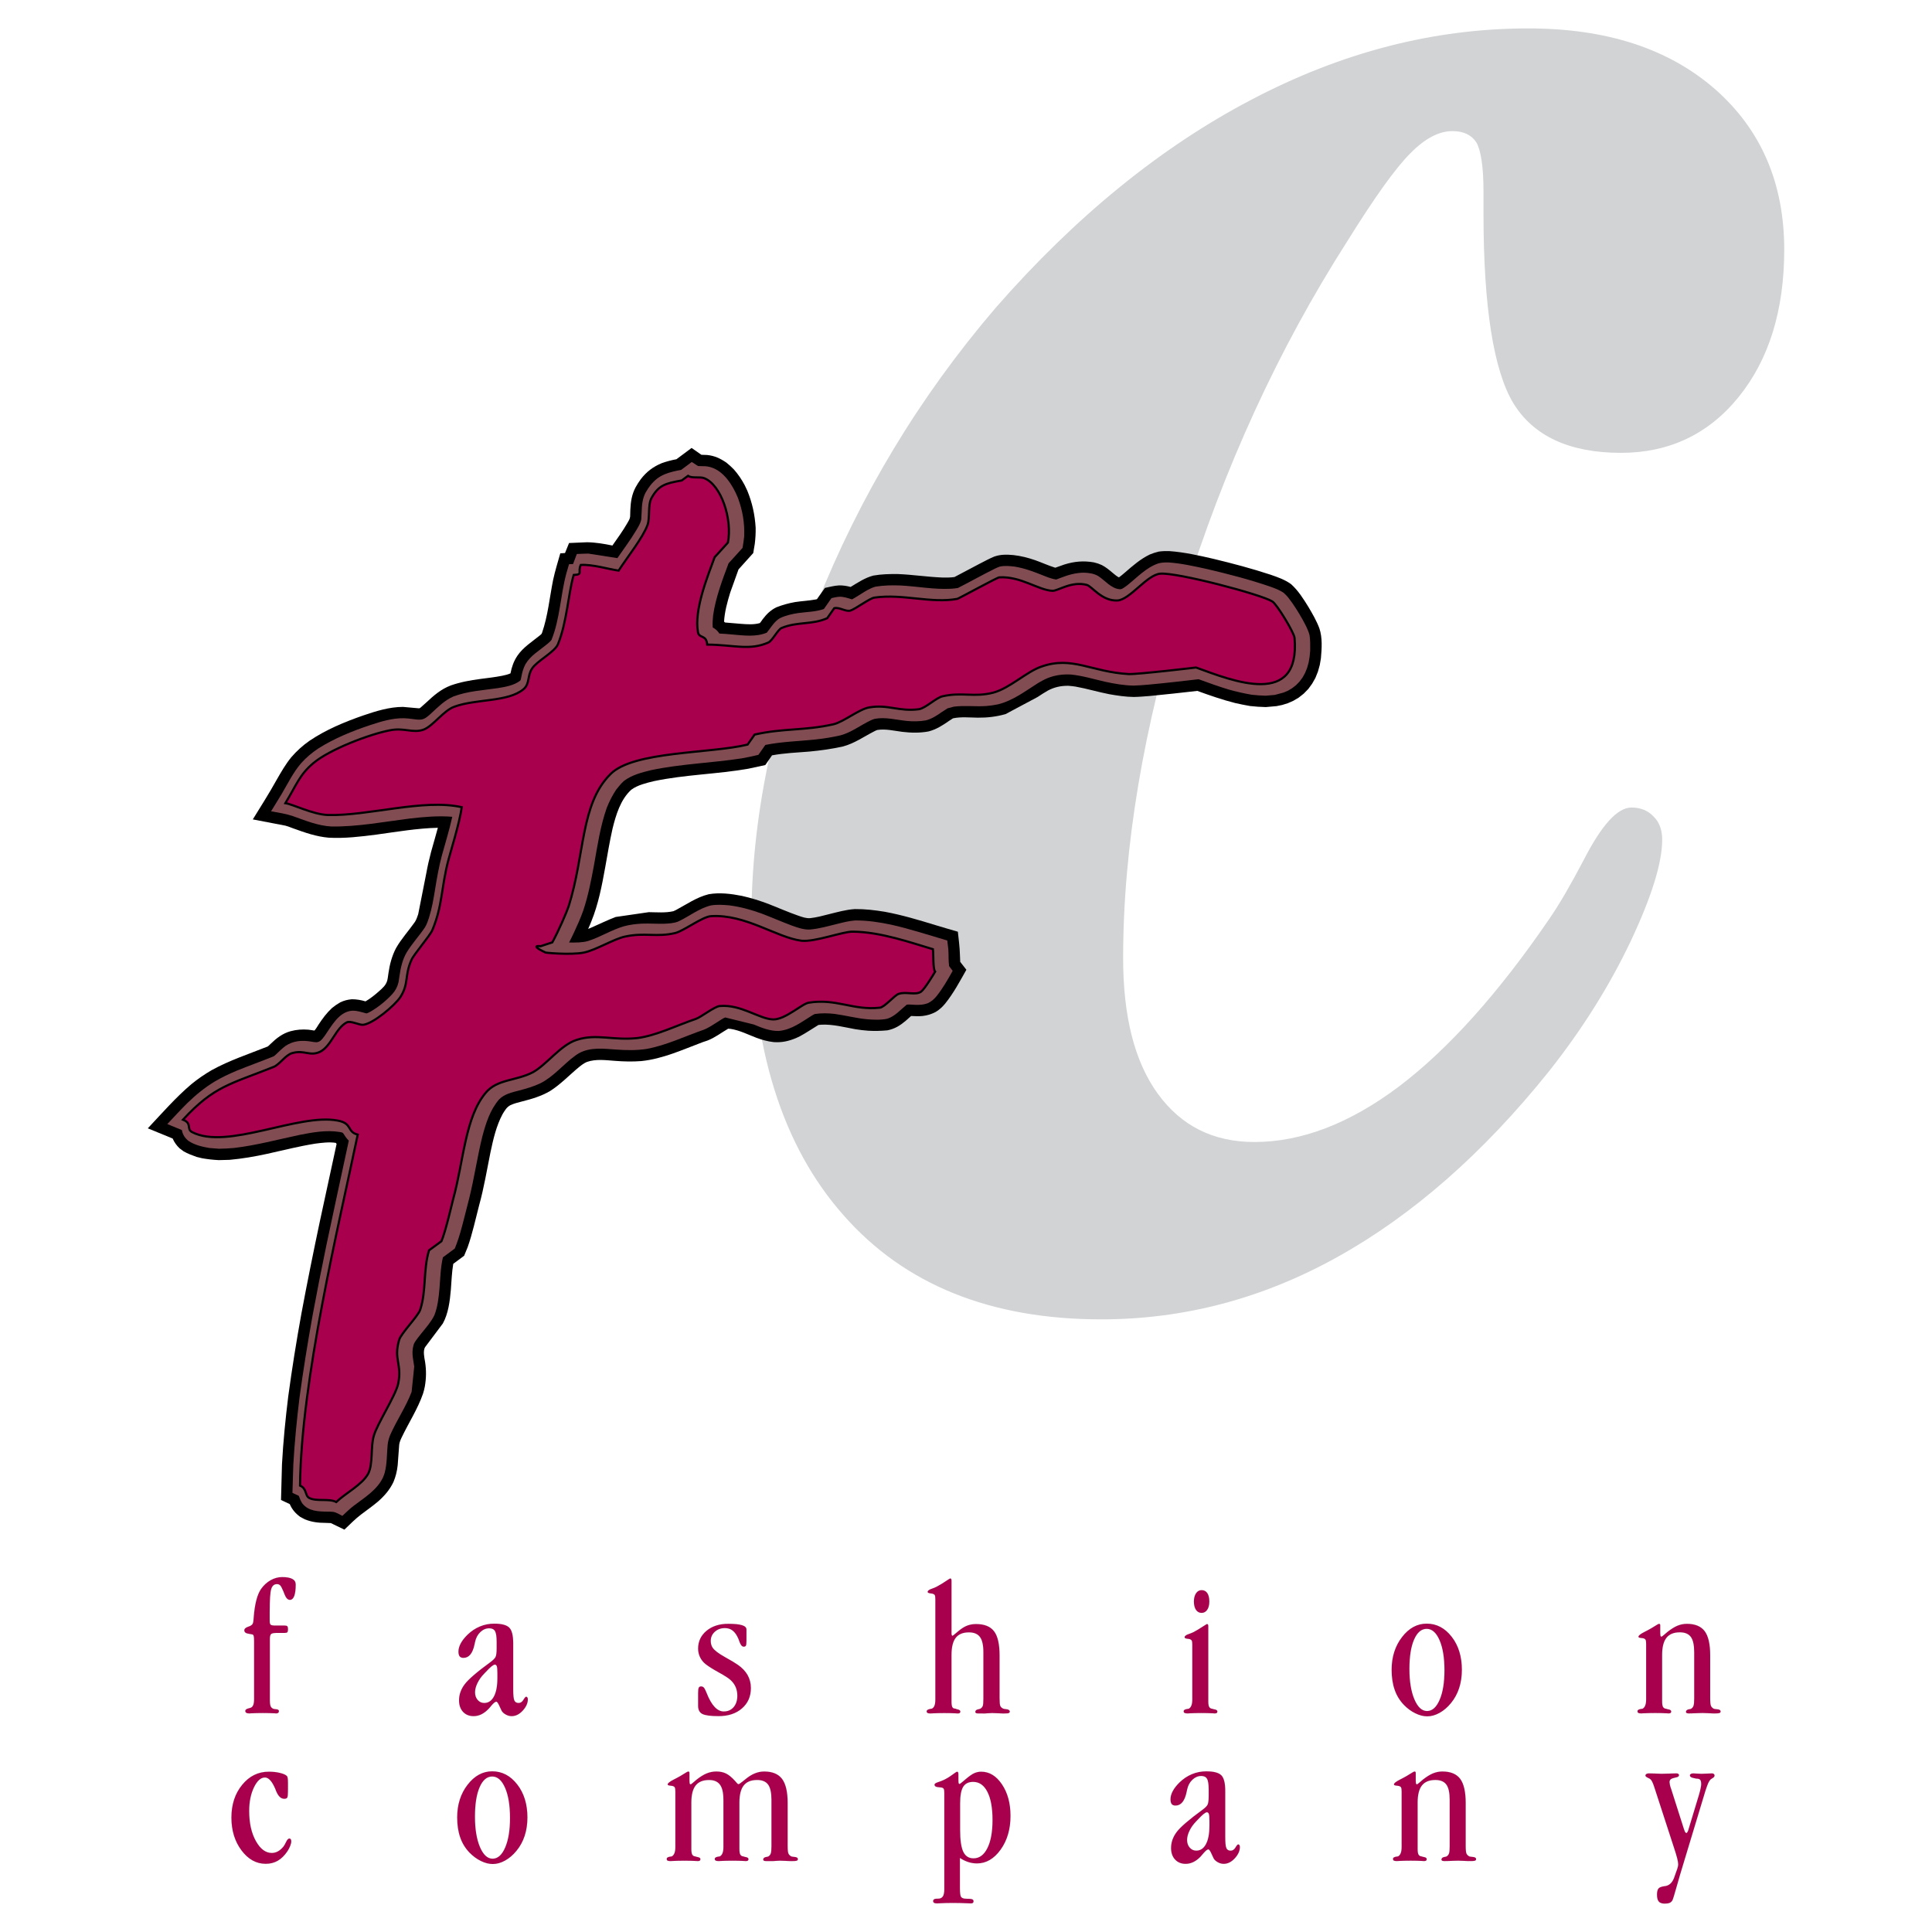 <?xml version="1.0" encoding="utf-8"?>
<!-- Generator: Adobe Illustrator 13.0.0, SVG Export Plug-In . SVG Version: 6.00 Build 14948)  -->
<!DOCTYPE svg PUBLIC "-//W3C//DTD SVG 1.0//EN" "http://www.w3.org/TR/2001/REC-SVG-20010904/DTD/svg10.dtd">
<svg version="1.0" id="Layer_1" xmlns="http://www.w3.org/2000/svg" xmlns:xlink="http://www.w3.org/1999/xlink" x="0px" y="0px"
	 width="192.756px" height="192.756px" viewBox="0 0 192.756 192.756" enable-background="new 0 0 192.756 192.756"
	 xml:space="preserve">
<g>
	<polygon fill-rule="evenodd" clip-rule="evenodd" fill="#FFFFFF" points="0,0 192.756,0 192.756,192.756 0,192.756 0,0 	"/>
	<path fill-rule="evenodd" clip-rule="evenodd" fill="#D1D3D4" d="M74.965,91.87c0-10.121,2.143-20.586,6.478-31.495
		c4.334-10.898,10.293-20.798,17.915-29.688c7.929-9.063,16.425-15.983,25.439-20.711c9.073-4.777,18.261-7.141,27.68-7.141
		c7.794,0,13.975,2.009,18.616,6.045c4.594,4.027,6.92,9.371,6.92,16.021c0,6.094-1.538,10.995-4.556,14.715
		c-3.018,3.729-6.968,5.564-11.734,5.564c-5.123,0-8.718-1.663-10.735-4.95c-1.971-3.277-2.979-9.591-2.979-18.914v-2.191
		c0-2.499-0.26-4.113-0.702-4.901c-0.48-0.75-1.269-1.144-2.402-1.144c-1.355,0-2.759,0.75-4.21,2.23
		c-1.489,1.49-3.585,4.431-6.305,8.804c-6.833,10.687-12.264,22.518-16.29,35.474c-4.027,12.965-6.045,24.969-6.045,36.002
		c0,5.825,1.144,10.342,3.459,13.532c2.326,3.201,5.517,4.816,9.64,4.816c4.681,0,9.506-1.836,14.445-5.557
		c4.911-3.729,9.899-9.283,14.936-16.646c1.058-1.528,2.191-3.499,3.46-5.911c1.797-3.508,3.373-5.257,4.776-5.257
		c0.923,0,1.663,0.308,2.23,0.923c0.576,0.567,0.836,1.355,0.836,2.278c0,2.316-1.048,5.689-3.152,10.159
		c-2.105,4.421-4.815,8.755-8.15,12.966c-6.564,8.188-13.618,14.357-21.105,18.52c-7.486,4.162-15.329,6.219-23.565,6.219
		c-11.034,0-19.616-3.461-25.7-10.381C78.031,114.33,74.965,104.527,74.965,91.87L74.965,91.87z"/>
	<path fill-rule="evenodd" clip-rule="evenodd" d="M95.772,95.263l0.029,0.702l0.615,0.788c-0.654,1.154-1.278,2.335-2.115,3.373
		c-0.278,0.338-0.548,0.588-0.932,0.828c-0.433,0.23-0.836,0.355-1.326,0.412c-0.385,0.039-0.75,0.02-1.144,0
		c-0.173,0.164-0.355,0.318-0.538,0.48c-0.576,0.48-1.076,0.799-1.826,0.951c-0.653,0.059-1.259,0.078-1.912,0.039
		c-0.433-0.029-0.865-0.086-1.297-0.154c-1.115-0.201-2.211-0.498-3.354-0.451l-0.317,0.029c-0.625,0.375-1.211,0.787-1.864,1.135
		l-0.365,0.172c-0.759,0.316-1.422,0.461-2.239,0.404c-0.615-0.068-1.153-0.221-1.73-0.434c-0.827-0.316-1.672-0.748-2.557-0.883
		c-0.086-0.01-0.163-0.01-0.25-0.02c-0.692,0.402-1.316,0.893-2.066,1.182c-0.163,0.049-0.326,0.105-0.49,0.164
		c-1.999,0.75-3.959,1.662-6.103,1.883c-0.875,0.068-1.739,0.049-2.614-0.02c-0.942-0.066-1.903-0.211-2.816,0.105
		c-0.289,0.117-0.548,0.318-0.788,0.51c-0.971,0.799-1.816,1.711-2.893,2.395c-0.884,0.518-1.835,0.797-2.826,1.047
		c-0.375,0.096-0.759,0.191-1.114,0.355c-0.385,0.191-0.577,0.539-0.798,0.902c-0.634,1.184-0.932,2.51-1.211,3.826
		c-0.355,1.75-0.644,3.527-1.125,5.258c-0.365,1.393-0.663,2.814-1.144,4.18l-0.355,0.865l-1.086,0.807
		c-0.145,0.855-0.173,1.73-0.24,2.596c-0.096,1.115-0.25,2.365-0.798,3.354l-1.759,2.346c-0.134,0.191-0.144,0.5-0.125,0.74
		c0.02,0.25,0.067,0.51,0.116,0.77c0.125,0.836,0.115,1.594-0.029,2.432c-0.048,0.248-0.105,0.48-0.183,0.721
		c-0.528,1.527-1.432,2.902-2.124,4.354c-0.116,0.24-0.212,0.461-0.25,0.73l-0.153,2.066c-0.067,0.586-0.192,1.113-0.423,1.662
		c-0.375,0.787-0.903,1.385-1.557,1.961c-0.539,0.451-1.115,0.855-1.672,1.277c-0.596,0.451-1.115,0.99-1.663,1.51l-1.355-0.654
		c-0.173-0.01-0.346-0.01-0.519-0.02c-0.73,0-1.384-0.076-2.076-0.355l-0.452-0.24c-0.471-0.346-0.817-0.73-1.047-1.277
		l-0.875-0.414l0.096-3.564c0.125-2.27,0.346-4.508,0.625-6.768c0.375-2.777,0.817-5.525,1.317-8.283
		c0.577-3.096,1.202-6.18,1.855-9.266c0.548-2.547,1.105-5.094,1.653-7.641l-0.077-0.105c-0.663-0.105-1.384-0.01-2.047,0.076
		c-1.625,0.26-3.21,0.664-4.815,1.02c-1.24,0.27-2.46,0.48-3.729,0.596l-1.086,0.029c-0.567-0.029-1.096-0.088-1.653-0.184
		l-0.557-0.135c-0.452-0.162-0.875-0.316-1.297-0.557l-0.404-0.299c-0.307-0.297-0.519-0.586-0.692-0.98l-2.479-1.018
		c1.413-1.5,2.768-3.066,4.344-4.402c0.644-0.529,1.307-0.98,2.028-1.402c1.778-0.98,3.719-1.615,5.603-2.365
		c0.096-0.076,0.183-0.164,0.269-0.25c0.596-0.576,1.182-1.037,1.99-1.268c0.615-0.164,1.172-0.203,1.797-0.154l0.596,0.086
		c0.153-0.172,0.278-0.385,0.403-0.586c0.404-0.615,0.808-1.162,1.346-1.662c0.269-0.221,0.528-0.395,0.826-0.568
		c0.385-0.182,0.73-0.268,1.154-0.307c0.48,0,0.903,0.076,1.364,0.211c0.481-0.277,0.923-0.635,1.336-1
		c0.356-0.316,0.711-0.613,0.836-1.094c0.058-0.232,0.077-0.48,0.115-0.712c0.125-0.875,0.346-1.721,0.759-2.509
		c0.529-0.932,1.269-1.73,1.884-2.614c0.154-0.23,0.23-0.5,0.327-0.769l0.798-4.037c0.134-0.74,0.298-1.471,0.49-2.191
		c0.221-0.798,0.461-1.596,0.673-2.393c-2.057,0.048-4.104,0.404-6.142,0.682c-1.557,0.202-3.162,0.394-4.738,0.308
		c-1.25-0.105-2.384-0.509-3.556-0.932c-0.25-0.096-0.51-0.192-0.769-0.269l-3.258-0.625c0.807-1.307,1.634-2.604,2.374-3.94
		c0.452-0.788,0.884-1.547,1.461-2.258c0.557-0.644,1.153-1.182,1.845-1.663c1.634-1.096,3.479-1.865,5.334-2.508
		c1.269-0.433,2.614-0.855,3.97-0.855l1.499,0.134c0.154,0.01,0.144,0.02,0.269-0.077c0.183-0.154,0.365-0.317,0.538-0.481
		c0.759-0.711,1.48-1.345,2.47-1.72c0.961-0.336,1.932-0.509,2.941-0.644c0.73-0.096,1.451-0.173,2.172-0.317
		c0.279-0.058,0.577-0.125,0.836-0.24c0.125-0.644,0.317-1.202,0.682-1.75c0.586-0.865,1.461-1.394,2.259-2.047
		c0.115-0.096,0.154-0.106,0.211-0.26c0.587-1.701,0.75-3.527,1.105-5.286c0.192-0.884,0.461-1.749,0.711-2.633l0.471-0.029l0.404-1
		l1.788-0.077c0.855,0.01,1.691,0.154,2.537,0.327c0.509-0.73,1.038-1.451,1.48-2.22c0.125-0.221,0.27-0.423,0.289-0.673
		c0.01-0.23,0.01-0.451,0.02-0.682c0.038-0.798,0.144-1.519,0.528-2.239c0.154-0.279,0.317-0.538,0.509-0.798
		c0.577-0.75,1.221-1.24,2.095-1.605c0.48-0.173,0.971-0.298,1.471-0.394l1.509-1.125l0.98,0.683c0.192,0,0.384,0.009,0.567,0.019
		c0.75,0.077,1.297,0.336,1.922,0.759c0.269,0.221,0.509,0.433,0.75,0.683c0.432,0.49,0.769,0.99,1.076,1.566l0.269,0.567
		c0.49,1.202,0.75,2.393,0.827,3.681c0.01,0.548-0.019,1.067-0.086,1.605l-0.154,0.923l-1.47,1.633l-0.827,2.307
		c-0.289,0.942-0.558,1.913-0.615,2.902l0.096,0.086c0.529,0.039,1.067,0.086,1.595,0.135c0.625,0.048,1.278,0.096,1.884-0.077
		c0.096-0.125,0.192-0.25,0.279-0.384c0.394-0.509,0.778-0.904,1.374-1.192c0.615-0.24,1.202-0.404,1.855-0.519
		c0.683-0.105,1.375-0.134,2.047-0.259l0.135-0.029c0.259-0.375,0.528-0.75,0.797-1.125c0.461-0.096,0.913-0.221,1.394-0.25
		c0.414-0.009,0.778,0.048,1.172,0.154c0.73-0.442,1.423-0.913,2.259-1.134c0.817-0.144,1.634-0.163,2.46-0.153
		c1.47,0.058,2.931,0.288,4.411,0.346c0.414,0.01,0.817,0.01,1.23-0.048c1.096-0.567,2.172-1.163,3.277-1.721
		c0.23-0.115,0.451-0.221,0.683-0.317c0.644-0.231,1.259-0.211,1.922-0.154c0.75,0.086,1.441,0.259,2.163,0.509
		c0.653,0.23,1.297,0.529,1.97,0.74c0.077,0.019,0.086,0,0.163-0.029l0.788-0.279c0.99-0.308,1.913-0.394,2.95-0.211
		c0.289,0.067,0.52,0.144,0.789,0.269c0.403,0.211,0.72,0.471,1.057,0.759c0.202,0.164,0.413,0.355,0.645,0.471
		c0.211-0.154,0.403-0.317,0.605-0.491c0.787-0.682,1.527-1.335,2.479-1.797c0.298-0.125,0.576-0.211,0.894-0.289
		c0.355-0.048,0.683-0.058,1.048-0.048c1.489,0.105,2.979,0.442,4.43,0.778c1.913,0.461,3.807,0.961,5.671,1.576
		c0.721,0.25,1.423,0.49,2.047,0.942c0.721,0.644,1.24,1.48,1.74,2.288c0.403,0.682,0.807,1.375,1.086,2.124
		c0.316,0.942,0.24,1.999,0.153,2.989l-0.115,0.673l-0.183,0.654l-0.25,0.625l-0.326,0.577l-0.385,0.529l-0.461,0.471l-0.5,0.394
		l-0.538,0.317l-0.548,0.241l-0.558,0.173l-0.558,0.115l-1.076,0.096c-0.529-0.01-1.038-0.048-1.566-0.105
		c-0.5-0.087-0.99-0.183-1.49-0.298c-1.288-0.327-2.527-0.759-3.776-1.211c-1.586,0.183-3.172,0.355-4.758,0.509
		c-0.519,0.039-1.048,0.087-1.576,0.096c-0.817-0.009-1.653-0.134-2.461-0.278c-1.134-0.221-2.239-0.558-3.373-0.76
		c-0.23-0.038-0.461-0.057-0.701-0.077c-0.74-0.01-1.403,0.135-2.048,0.48c-0.355,0.202-0.691,0.423-1.028,0.644l-3.19,1.701
		c-0.913,0.259-1.816,0.365-2.768,0.355c-0.817-0.01-1.672-0.105-2.479,0.067c-0.115,0.067-0.23,0.154-0.355,0.231
		c-0.663,0.461-1.278,0.865-2.076,1.076c-0.875,0.163-1.759,0.144-2.634,0.038c-0.836-0.105-1.653-0.317-2.489-0.183
		c-0.105,0.039-0.211,0.086-0.317,0.145c-1.038,0.529-1.951,1.191-3.094,1.499c-1.125,0.25-2.23,0.404-3.364,0.51
		c-1.24,0.096-2.49,0.153-3.72,0.375l-0.672,0.97l-1.692,0.365c-3.124,0.548-6.314,0.586-9.418,1.24
		c-0.75,0.183-1.625,0.385-2.259,0.855c-1.076,0.971-1.538,2.528-1.874,3.893c-0.288,1.278-0.5,2.566-0.73,3.854
		c-0.327,1.816-0.682,3.671-1.384,5.392c-0.096,0.25-0.202,0.5-0.317,0.75c0.125-0.048,0.241-0.096,0.365-0.154
		c0.798-0.346,1.567-0.73,2.384-1.038l3.306-0.48c0.817,0.01,1.644,0.086,2.451-0.096c0.086-0.039,0.173-0.077,0.25-0.116
		c1.077-0.576,2.066-1.278,3.268-1.576c1.086-0.192,2.239-0.048,3.315,0.164c0.942,0.211,1.826,0.49,2.729,0.836
		c0.961,0.375,1.913,0.797,2.883,1.134c0.394,0.134,0.798,0.289,1.211,0.25c0.615-0.067,1.23-0.23,1.826-0.385
		c0.865-0.211,1.72-0.461,2.614-0.519c1.009-0.01,1.999,0.105,2.989,0.269c1.72,0.317,3.383,0.817,5.045,1.327
		c0.75,0.23,1.5,0.442,2.249,0.663C95.647,93.734,95.753,94.484,95.772,95.263L95.772,95.263z"/>
	<path fill-rule="evenodd" clip-rule="evenodd" fill="#824D52" d="M128.517,59.606c0.538,0.682,1,1.432,1.433,2.191
		c0.269,0.5,0.557,1.009,0.701,1.567c0.086,0.509,0.067,1.038,0.067,1.547l-0.058,0.615l-0.097,0.577l-0.153,0.538l-0.202,0.5
		l-0.25,0.452l-0.308,0.414l-0.346,0.355l-0.385,0.298l-0.413,0.25l-0.433,0.183l-0.894,0.24l-0.913,0.077
		c-0.471-0.009-0.923-0.048-1.384-0.096c-0.788-0.134-1.528-0.307-2.297-0.519c-1.009-0.308-1.999-0.663-2.999-1.029
		c-1.662,0.192-3.325,0.384-4.997,0.539c-0.49,0.039-0.98,0.086-1.471,0.096c-0.952-0.01-1.932-0.183-2.864-0.385
		c-1.134-0.259-2.259-0.605-3.422-0.721c-0.596-0.029-1.114,0.01-1.691,0.154c-0.423,0.115-0.769,0.25-1.153,0.461
		c-0.134,0.067-0.259,0.144-0.394,0.221c-1.298,0.817-2.509,1.768-4.037,2.143c-0.384,0.077-0.759,0.135-1.152,0.164
		c-1.086,0.077-2.163-0.077-3.249,0.067l-0.615,0.164l-0.625,0.404c-0.48,0.336-0.952,0.644-1.538,0.797
		c-0.625,0.116-1.278,0.116-1.903,0.058c-1.067-0.105-2.124-0.413-3.201-0.211c-0.144,0.039-0.269,0.096-0.404,0.154
		c-1.019,0.48-1.932,1.211-3.037,1.5c-0.817,0.183-1.624,0.317-2.451,0.404c-1.682,0.182-3.373,0.211-5.026,0.548l-0.692,0.99
		c-0.548,0.125-1.086,0.25-1.644,0.346c-2.999,0.461-6.055,0.548-9.034,1.173c-0.952,0.23-1.932,0.48-2.729,1.076
		c-0.298,0.27-0.538,0.567-0.788,0.884c-0.384,0.586-0.673,1.153-0.933,1.807c-0.653,1.855-0.932,3.806-1.278,5.737
		c-0.279,1.509-0.577,3.047-1.067,4.508c-0.135,0.384-0.288,0.759-0.442,1.124c-0.308,0.702-0.625,1.394-0.971,2.066
		c0.625,0.01,1.297,0.02,1.903-0.153c1.221-0.394,2.316-1.096,3.546-1.461c0.596-0.164,1.211-0.24,1.826-0.269
		c0.74-0.029,1.48,0.029,2.22,0.01c0.451-0.02,0.99-0.048,1.413-0.231c1.086-0.509,2.057-1.307,3.239-1.595
		c0.596-0.106,1.211-0.058,1.807-0.01c1.153,0.144,2.21,0.442,3.296,0.836c1.009,0.385,1.989,0.817,2.999,1.192
		c0.567,0.202,1.192,0.423,1.797,0.384c0.903-0.077,1.788-0.336,2.662-0.548c0.605-0.153,1.201-0.308,1.826-0.355
		c1.221-0.01,2.422,0.173,3.604,0.423c1.893,0.423,3.738,1.038,5.593,1.576l0.106,0.894c0.039,0.548,0,1.115,0.077,1.663
		l0.356,0.471c-0.49,0.875-0.99,1.759-1.625,2.546c-0.269,0.318-0.5,0.52-0.884,0.693c-0.519,0.182-0.99,0.172-1.528,0.135
		c-0.173-0.01-0.365-0.029-0.538,0l-0.039,0.027c-0.615,0.5-1.134,1.125-1.903,1.375c-0.663,0.145-1.413,0.105-2.076,0.049
		c-1.077-0.107-2.124-0.385-3.191-0.529c-0.673-0.076-1.297-0.086-1.97,0.01c-0.096,0.039-0.192,0.096-0.289,0.154
		c-1.047,0.652-2.018,1.412-3.296,1.537c-0.894,0.02-1.701-0.309-2.508-0.645l-2.845-0.701c-0.25,0.096-0.5,0.279-0.73,0.424
		c-0.461,0.287-0.923,0.613-1.432,0.807c-1.884,0.654-3.671,1.527-5.642,1.902c-1.028,0.164-2.057,0.145-3.104,0.068
		c-1.24-0.088-2.557-0.26-3.7,0.375c-0.116,0.066-0.221,0.143-0.337,0.221c-1.211,0.873-2.152,2.094-3.508,2.777
		c-0.692,0.326-1.403,0.527-2.143,0.721c-0.702,0.182-1.441,0.346-1.97,0.885c-0.903,1.047-1.326,2.402-1.672,3.709
		c-0.5,2.027-0.798,4.104-1.297,6.123c-0.183,0.691-0.356,1.383-0.529,2.074c-0.221,0.855-0.442,1.73-0.759,2.557l-0.163,0.414
		l-1.182,0.875c-0.24,1.027-0.259,2.104-0.346,3.152c-0.077,0.875-0.183,1.816-0.509,2.633c-0.327,0.664-0.836,1.24-1.297,1.807
		c-0.221,0.279-0.442,0.549-0.634,0.846c-0.145,0.211-0.173,0.414-0.221,0.664c-0.058,0.412-0.019,0.76,0.048,1.172
		c0.029,0.201,0.067,0.414,0.096,0.625l-0.259,2.527c-0.577,1.51-1.5,2.846-2.144,4.316c-0.134,0.336-0.211,0.623-0.25,0.979
		c-0.086,0.943-0.048,1.865-0.297,2.789c-0.048,0.152-0.096,0.297-0.164,0.451c-0.586,1.24-1.816,1.988-2.883,2.797
		c-0.423,0.316-0.779,0.672-1.172,1.037c-0.317-0.154-0.605-0.365-0.952-0.402c-0.173-0.02-0.346-0.02-0.519-0.02
		c-0.913-0.01-1.884-0.029-2.509-0.799c-0.173-0.26-0.259-0.49-0.365-0.777l-0.634-0.299l0.086-2.797
		c0.125-2.238,0.346-4.449,0.615-6.68c0.375-2.758,0.817-5.488,1.308-8.227c0.432-2.336,0.894-4.662,1.374-6.986
		c0.73-3.49,1.5-6.959,2.239-10.447c-0.23-0.223-0.375-0.453-0.548-0.721c-0.067-0.107-0.25-0.125-0.365-0.145
		c-1.336-0.211-2.663,0.029-3.979,0.287c-2.191,0.463-4.344,1.049-6.574,1.309c-0.5,0.047-0.98,0.066-1.489,0.076l-0.961-0.076
		c-0.73-0.125-1.47-0.299-2.085-0.711c-0.365-0.299-0.567-0.615-0.654-1.078l-1.451-0.596c0.663-0.701,1.316-1.422,2.008-2.104
		c0.846-0.818,1.701-1.52,2.71-2.135c0.711-0.422,1.432-0.758,2.201-1.086c1.211-0.49,2.441-0.932,3.662-1.422
		c0.077-0.029,0.173-0.125,0.241-0.184c0.317-0.297,0.625-0.613,0.98-0.873c0.788-0.52,1.653-0.578,2.557-0.424
		c0.375,0.059,0.634,0.145,0.942-0.105c0.154-0.135,0.269-0.299,0.394-0.461c0.692-0.98,1.413-2.422,2.758-2.518
		c0.5-0.01,0.922,0.143,1.394,0.268c0.077,0.02,0.375-0.152,0.452-0.191c0.788-0.461,1.528-1.066,2.143-1.73
		c0.317-0.355,0.51-0.711,0.625-1.182c0.038-0.211,0.067-0.424,0.096-0.635c0.115-0.807,0.298-1.624,0.711-2.335
		c0.529-0.874,1.24-1.634,1.816-2.489c0.192-0.298,0.298-0.634,0.414-0.971c0.298-0.951,0.461-1.903,0.615-2.873
		c0.182-1.115,0.375-2.22,0.663-3.307c0.356-1.297,0.76-2.585,1.048-3.902c-1.413-0.115-2.816,0.01-4.229,0.173
		c-2.595,0.327-5.19,0.827-7.824,0.798c-1.375-0.077-2.624-0.605-3.902-1.057c-0.692-0.23-1.413-0.327-2.124-0.461l1.048-1.711
		c0.625-1.057,1.144-2.143,1.941-3.075c0.519-0.586,1.076-1.047,1.72-1.48c1.585-1,3.345-1.721,5.123-2.316
		c1.105-0.365,2.268-0.73,3.45-0.702c0.279,0.01,0.548,0.039,0.827,0.077c0.471,0.058,0.903,0.154,1.316-0.116
		c0.231-0.153,0.433-0.336,0.625-0.519c0.663-0.615,1.278-1.23,2.124-1.605c1.432-0.547,2.979-0.625,4.479-0.845
		c0.75-0.125,1.596-0.27,2.201-0.74c0.067-0.067,0.086-0.25,0.105-0.327c0.086-0.471,0.192-0.875,0.414-1.307
		c0.269-0.452,0.586-0.769,0.99-1.096c0.442-0.356,0.903-0.682,1.336-1.048c0.096-0.086,0.202-0.183,0.279-0.288
		c0.846-2.105,0.894-4.421,1.47-6.593l0.279-0.961l0.404-0.019l0.375-1c0.384-0.01,0.769-0.039,1.153-0.039l2.893,0.452
		c0.634-0.923,1.316-1.826,1.893-2.797c0.192-0.327,0.433-0.702,0.49-1.086c0.019-0.24,0.029-0.471,0.039-0.711
		c0.019-0.672,0.067-1.316,0.385-1.932c0.317-0.558,0.653-1.009,1.163-1.413c0.231-0.173,0.471-0.308,0.74-0.423
		c0.538-0.221,1.086-0.337,1.653-0.442l1.057-0.788l0.625,0.404c0.24,0.019,0.48,0.009,0.73,0.019
		c1.471,0.115,2.432,1.422,3.028,2.653l0.221,0.5c0.471,1.269,0.683,2.518,0.625,3.864c-0.039,0.384-0.096,0.75-0.164,1.134
		l-1.394,1.537c-0.625,1.682-1.278,3.383-1.538,5.171c-0.039,0.404-0.077,0.817-0.039,1.23c0.279,0.144,0.49,0.346,0.663,0.605
		c0.433,0.019,0.865,0.058,1.288,0.096c1.144,0.096,2.345,0.27,3.44-0.183c0.077-0.096,0.154-0.192,0.23-0.298
		c0.318-0.433,0.596-0.846,1.067-1.144c0.586-0.279,1.221-0.423,1.855-0.519c0.845-0.115,1.739-0.115,2.547-0.403
		c0.25-0.366,0.509-0.721,0.759-1.086c0.26-0.058,0.51-0.115,0.778-0.134c0.471-0.01,0.827,0.134,1.269,0.259
		c0.298-0.154,0.577-0.346,0.865-0.519c0.471-0.298,0.952-0.605,1.49-0.75c0.817-0.134,1.653-0.144,2.47-0.115
		c1.672,0.086,3.344,0.413,5.026,0.327c0.24-0.009,0.48-0.039,0.711-0.077c1.24-0.625,2.451-1.317,3.7-1.932
		c0.154-0.077,0.317-0.144,0.48-0.202c0.471-0.106,0.99-0.058,1.471,0c0.961,0.154,1.816,0.471,2.71,0.827
		c0.462,0.183,0.952,0.394,1.452,0.461c0.144-0.048,0.288-0.105,0.432-0.163c0.77-0.298,1.49-0.509,2.326-0.519
		c0.5,0.019,0.971,0.077,1.413,0.327c0.701,0.442,1.316,1.288,2.21,1.327c0.164,0,0.347-0.135,0.48-0.231l0.222-0.163
		c0.999-0.788,1.884-1.778,3.123-2.192c0.355-0.086,0.644-0.096,1.01-0.086c1.269,0.086,2.527,0.375,3.776,0.644
		c2.134,0.5,4.268,1.048,6.334,1.759c0.48,0.173,0.971,0.346,1.384,0.644C128.248,59.308,128.382,59.443,128.517,59.606
		L128.517,59.606z"/>
	<path fill="none" stroke="#000000" stroke-width="5.300000e-04" stroke-miterlimit="2.613" d="M128.517,59.606
		c0.538,0.682,1,1.432,1.433,2.191c0.269,0.5,0.557,1.009,0.701,1.567c0.086,0.509,0.067,1.038,0.067,1.547l-0.058,0.615
		l-0.097,0.577l-0.153,0.538l-0.202,0.5l-0.25,0.452l-0.308,0.414l-0.346,0.355l-0.385,0.298l-0.413,0.25l-0.433,0.183l-0.894,0.24
		l-0.913,0.077c-0.471-0.009-0.923-0.048-1.384-0.096c-0.788-0.134-1.528-0.307-2.297-0.519c-1.009-0.308-1.999-0.663-2.999-1.029
		c-1.662,0.192-3.325,0.384-4.997,0.539c-0.49,0.039-0.98,0.086-1.471,0.096c-0.952-0.01-1.932-0.183-2.864-0.385
		c-1.134-0.259-2.259-0.605-3.422-0.721c-0.596-0.029-1.114,0.01-1.691,0.154c-0.423,0.115-0.769,0.25-1.153,0.461
		c-0.134,0.067-0.259,0.144-0.394,0.221c-1.298,0.817-2.509,1.768-4.037,2.143c-0.384,0.077-0.759,0.135-1.152,0.164
		c-1.086,0.077-2.163-0.077-3.249,0.067l-0.615,0.164l-0.625,0.404c-0.48,0.336-0.952,0.644-1.538,0.797
		c-0.625,0.116-1.278,0.116-1.903,0.058c-1.067-0.105-2.124-0.413-3.201-0.211c-0.144,0.039-0.269,0.096-0.404,0.154
		c-1.019,0.48-1.932,1.211-3.037,1.5c-0.817,0.183-1.624,0.317-2.451,0.404c-1.682,0.182-3.373,0.211-5.026,0.548l-0.692,0.99
		c-0.548,0.125-1.086,0.25-1.644,0.346c-2.999,0.461-6.055,0.548-9.034,1.173c-0.952,0.23-1.932,0.48-2.729,1.076
		c-0.298,0.27-0.538,0.567-0.788,0.884c-0.384,0.586-0.673,1.153-0.933,1.807c-0.653,1.855-0.932,3.806-1.278,5.737
		c-0.279,1.509-0.577,3.047-1.067,4.508c-0.135,0.384-0.288,0.759-0.442,1.124c-0.308,0.702-0.625,1.394-0.971,2.066
		c0.625,0.01,1.297,0.02,1.903-0.153c1.221-0.394,2.316-1.096,3.546-1.461c0.596-0.164,1.211-0.24,1.826-0.269
		c0.74-0.029,1.48,0.029,2.22,0.01c0.451-0.02,0.99-0.048,1.413-0.231c1.086-0.509,2.057-1.307,3.239-1.595
		c0.596-0.106,1.211-0.058,1.807-0.01c1.153,0.144,2.21,0.442,3.296,0.836c1.009,0.385,1.989,0.817,2.999,1.192
		c0.567,0.202,1.192,0.423,1.797,0.384c0.903-0.077,1.788-0.336,2.662-0.548c0.605-0.153,1.201-0.308,1.826-0.355
		c1.221-0.01,2.422,0.173,3.604,0.423c1.893,0.423,3.738,1.038,5.593,1.576l0.106,0.894c0.039,0.548,0,1.115,0.077,1.663
		l0.356,0.471c-0.49,0.875-0.99,1.759-1.625,2.546c-0.269,0.318-0.5,0.52-0.884,0.693c-0.519,0.182-0.99,0.172-1.528,0.135
		c-0.173-0.01-0.365-0.029-0.538,0l-0.039,0.027c-0.615,0.5-1.134,1.125-1.903,1.375c-0.663,0.145-1.413,0.105-2.076,0.049
		c-1.077-0.107-2.124-0.385-3.191-0.529c-0.673-0.076-1.297-0.086-1.97,0.01c-0.096,0.039-0.192,0.096-0.289,0.154
		c-1.047,0.652-2.018,1.412-3.296,1.537c-0.894,0.02-1.701-0.309-2.508-0.645l-2.845-0.701c-0.25,0.096-0.5,0.279-0.73,0.424
		c-0.461,0.287-0.923,0.613-1.432,0.807c-1.884,0.654-3.671,1.527-5.642,1.902c-1.028,0.164-2.057,0.145-3.104,0.068
		c-1.24-0.088-2.557-0.26-3.7,0.375c-0.116,0.066-0.221,0.143-0.337,0.221c-1.211,0.873-2.152,2.094-3.508,2.777
		c-0.692,0.326-1.403,0.527-2.143,0.721c-0.702,0.182-1.441,0.346-1.97,0.885c-0.903,1.047-1.326,2.402-1.672,3.709
		c-0.5,2.027-0.798,4.104-1.297,6.123c-0.183,0.691-0.356,1.383-0.529,2.074c-0.221,0.855-0.442,1.73-0.759,2.557l-0.163,0.414
		l-1.182,0.875c-0.24,1.027-0.259,2.104-0.346,3.152c-0.077,0.875-0.183,1.816-0.509,2.633c-0.327,0.664-0.836,1.24-1.297,1.807
		c-0.221,0.279-0.442,0.549-0.634,0.846c-0.145,0.211-0.173,0.414-0.221,0.664c-0.058,0.412-0.019,0.76,0.048,1.172
		c0.029,0.201,0.067,0.414,0.096,0.625l-0.259,2.527c-0.577,1.51-1.5,2.846-2.144,4.316c-0.134,0.336-0.211,0.623-0.25,0.979
		c-0.086,0.943-0.048,1.865-0.297,2.789c-0.048,0.152-0.096,0.297-0.164,0.451c-0.586,1.24-1.816,1.988-2.883,2.797
		c-0.423,0.316-0.779,0.672-1.172,1.037c-0.317-0.154-0.605-0.365-0.952-0.402c-0.173-0.02-0.346-0.02-0.519-0.02
		c-0.913-0.01-1.884-0.029-2.509-0.799c-0.173-0.26-0.259-0.49-0.365-0.777l-0.634-0.299l0.086-2.797
		c0.125-2.238,0.346-4.449,0.615-6.68c0.375-2.758,0.817-5.488,1.308-8.227c0.432-2.336,0.894-4.662,1.374-6.986
		c0.73-3.49,1.5-6.959,2.239-10.447c-0.23-0.223-0.375-0.453-0.548-0.721c-0.067-0.107-0.25-0.125-0.365-0.145
		c-1.336-0.211-2.663,0.029-3.979,0.287c-2.191,0.463-4.344,1.049-6.574,1.309c-0.5,0.047-0.98,0.066-1.489,0.076l-0.961-0.076
		c-0.73-0.125-1.47-0.299-2.085-0.711c-0.365-0.299-0.567-0.615-0.654-1.078l-1.451-0.596c0.663-0.701,1.316-1.422,2.008-2.104
		c0.846-0.818,1.701-1.52,2.71-2.135c0.711-0.422,1.432-0.758,2.201-1.086c1.211-0.49,2.441-0.932,3.662-1.422
		c0.077-0.029,0.173-0.125,0.241-0.184c0.317-0.297,0.625-0.613,0.98-0.873c0.788-0.52,1.653-0.578,2.557-0.424
		c0.375,0.059,0.634,0.145,0.942-0.105c0.154-0.135,0.269-0.299,0.394-0.461c0.692-0.98,1.413-2.422,2.758-2.518
		c0.5-0.01,0.922,0.143,1.394,0.268c0.077,0.02,0.375-0.152,0.452-0.191c0.788-0.461,1.528-1.066,2.143-1.73
		c0.317-0.355,0.51-0.711,0.625-1.182c0.038-0.211,0.067-0.424,0.096-0.635c0.115-0.807,0.298-1.624,0.711-2.335
		c0.529-0.874,1.24-1.634,1.816-2.489c0.192-0.298,0.298-0.634,0.414-0.971c0.298-0.951,0.461-1.903,0.615-2.873
		c0.182-1.115,0.375-2.22,0.663-3.307c0.356-1.297,0.76-2.585,1.048-3.902c-1.413-0.115-2.816,0.01-4.229,0.173
		c-2.595,0.327-5.19,0.827-7.824,0.798c-1.375-0.077-2.624-0.605-3.902-1.057c-0.692-0.23-1.413-0.327-2.124-0.461l1.048-1.711
		c0.625-1.057,1.144-2.143,1.941-3.075c0.519-0.586,1.076-1.047,1.72-1.48c1.585-1,3.345-1.721,5.123-2.316
		c1.105-0.365,2.268-0.73,3.45-0.702c0.279,0.01,0.548,0.039,0.827,0.077c0.471,0.058,0.903,0.154,1.316-0.116
		c0.231-0.153,0.433-0.336,0.625-0.519c0.663-0.615,1.278-1.23,2.124-1.605c1.432-0.547,2.979-0.625,4.479-0.845
		c0.75-0.125,1.596-0.27,2.201-0.74c0.067-0.067,0.086-0.25,0.105-0.327c0.086-0.471,0.192-0.875,0.414-1.307
		c0.269-0.452,0.586-0.769,0.99-1.096c0.442-0.356,0.903-0.682,1.336-1.048c0.096-0.086,0.202-0.183,0.279-0.288
		c0.846-2.105,0.894-4.421,1.47-6.593l0.279-0.961l0.404-0.019l0.375-1c0.384-0.01,0.769-0.039,1.153-0.039l2.893,0.452
		c0.634-0.923,1.316-1.826,1.893-2.797c0.192-0.327,0.433-0.702,0.49-1.086c0.019-0.24,0.029-0.471,0.039-0.711
		c0.019-0.672,0.067-1.316,0.385-1.932c0.317-0.558,0.653-1.009,1.163-1.413c0.231-0.173,0.471-0.308,0.74-0.423
		c0.538-0.221,1.086-0.337,1.653-0.442l1.057-0.788l0.625,0.404c0.24,0.019,0.48,0.009,0.73,0.019
		c1.471,0.115,2.432,1.422,3.028,2.653l0.221,0.5c0.471,1.269,0.683,2.518,0.625,3.864c-0.039,0.384-0.096,0.75-0.164,1.134
		l-1.394,1.537c-0.625,1.682-1.278,3.383-1.538,5.171c-0.039,0.404-0.077,0.817-0.039,1.23c0.279,0.144,0.49,0.346,0.663,0.605
		c0.433,0.019,0.865,0.058,1.288,0.096c1.144,0.096,2.345,0.27,3.44-0.183c0.077-0.096,0.154-0.192,0.23-0.298
		c0.318-0.433,0.596-0.846,1.067-1.144c0.586-0.279,1.221-0.423,1.855-0.519c0.845-0.115,1.739-0.115,2.547-0.403
		c0.25-0.366,0.509-0.721,0.759-1.086c0.26-0.058,0.51-0.115,0.778-0.134c0.471-0.01,0.827,0.134,1.269,0.259
		c0.298-0.154,0.577-0.346,0.865-0.519c0.471-0.298,0.952-0.605,1.49-0.75c0.817-0.134,1.653-0.144,2.47-0.115
		c1.672,0.086,3.344,0.413,5.026,0.327c0.24-0.009,0.48-0.039,0.711-0.077c1.24-0.625,2.451-1.317,3.7-1.932
		c0.154-0.077,0.317-0.144,0.48-0.202c0.471-0.106,0.99-0.058,1.471,0c0.961,0.154,1.816,0.471,2.71,0.827
		c0.462,0.183,0.952,0.394,1.452,0.461c0.144-0.048,0.288-0.105,0.432-0.163c0.77-0.298,1.49-0.509,2.326-0.519
		c0.5,0.019,0.971,0.077,1.413,0.327c0.701,0.442,1.316,1.288,2.21,1.327c0.164,0,0.347-0.135,0.48-0.231l0.222-0.163
		c0.999-0.788,1.884-1.778,3.123-2.192c0.355-0.086,0.644-0.096,1.01-0.086c1.269,0.086,2.527,0.375,3.776,0.644
		c2.134,0.5,4.268,1.048,6.334,1.759c0.48,0.173,0.971,0.346,1.384,0.644C128.248,59.308,128.382,59.443,128.517,59.606
		L128.517,59.606z"/>
	
		<path fill-rule="evenodd" clip-rule="evenodd" fill="#A8004D" stroke="#000000" stroke-width="0.216" stroke-miterlimit="2.613" d="
		M68.646,47.473c0.375,0.279,1.221,0.058,1.625,0.24c1.691,0.683,2.806,4.075,2.354,6.42l0,0l-1.327,1.461
		c-0.663,1.816-2.076,5.257-1.662,7.478c0.115,0.653,0.836,0.211,0.922,1.239c2.672,0.02,4.181,0.625,6.093-0.202
		c0.413-0.183,0.971-1.317,1.327-1.451c1.576-0.663,3.027-0.298,4.555-0.98c0.019-0.029,0.702-1,0.702-1
		c0.519-0.125,1.134,0.375,1.615,0.24c0.509-0.163,1.951-1.25,2.403-1.297c2.854-0.403,5.651,0.615,8.265,0.125
		c0.192-0.058,3.97-2.134,4.181-2.144c2.144-0.125,3.893,1.278,5.314,1.346c0.539,0.01,1.903-0.99,3.402-0.596
		c0.52,0.125,1.5,1.634,3.076,1.557c1.239-0.068,2.94-2.566,4.267-2.672c1.644-0.153,10.072,2.067,11.178,2.769
		c0.471,0.288,2.172,3.114,2.22,3.633c0.597,7.025-6.132,4.305-9.822,2.96c0.317-0.039-5.795,0.692-6.728,0.653
		c-3.738-0.211-5.632-1.835-8.717-0.74c-1.471,0.5-3.143,2.153-4.796,2.595c-1.922,0.49-3.076-0.077-5.026,0.355
		c-0.653,0.125-1.711,1.192-2.393,1.298c-1.98,0.259-3.047-0.5-4.94-0.183c-1.009,0.164-2.547,1.432-3.566,1.682
		c-2.941,0.663-4.988,0.375-7.881,1.029l0,0l-0.702,1c-3.738,0.913-11.389,0.634-13.676,2.941
		c-2.999,2.979-2.537,7.996-4.171,13.176c-0.192,0.586-1.009,2.479-1.634,3.614l0,0l-1.163,0.384
		c-1.173-0.125,0.461,0.615,0.461,0.615c-0.317,0.019,2.537,0.288,3.854,0.019c1.23-0.259,2.999-1.364,4.104-1.595
		c1.96-0.433,3.104,0.096,5.017-0.355c0.884-0.23,2.71-1.634,3.565-1.682c3.441-0.211,6.545,2.134,9.015,2.451
		c1.307,0.153,4.143-0.923,5.104-0.904c2.807,0.01,5.949,1.144,8.015,1.749c0.068,0.49-0.009,2,0.221,2.24
		c-0.173,0.298-1.028,1.71-1.403,2c-0.558,0.385-1.509-0.039-2.24,0.221c-0.384,0.115-1.384,1.307-1.864,1.375
		c-2.662,0.297-4.364-0.943-7.093-0.5c-0.672,0.086-2.345,1.701-3.565,1.672c-1.403-0.049-3.191-1.52-5.315-1.336
		c-0.509,0.02-1.874,1.115-2.402,1.287c-1.74,0.586-3.969,1.672-5.795,1.904c-2.441,0.277-4.104-0.471-6.103,0.191
		c-1.595,0.51-2.95,2.441-4.344,3.219c-1.682,0.885-3.584,0.674-4.719,2.057c-2.047,2.432-2.191,6.768-3.229,10.555
		c-0.105,0.363-0.75,3.238-1.182,4.248l0,0l-1.24,0.912c-0.596,1.961-0.25,4.037-0.884,5.939c-0.231,0.654-1.941,2.383-2.096,2.998
		c-0.586,1.971,0.327,2.432-0.105,4.402c-0.289,1.23-2.085,3.969-2.422,5.16c-0.336,1.098-0.058,2.789-0.558,3.777
		c-0.605,1.115-2.258,1.941-3.191,2.836c-0.711-0.385-1.96-0.02-2.691-0.404c-0.452-0.24-0.211-0.922-0.922-1.238
		c0.125-10.582,3.796-25.643,5.757-35.014c-1.115-0.279-0.49-1.125-1.999-1.402c-3.921-0.75-11.024,2.969-14.522,1.152
		c-0.605-0.316,0.029-0.875-0.913-1.24c3.124-3.383,4.729-3.535,9.063-5.275c0.586-0.24,1.192-1.211,1.855-1.375
		c1.21-0.336,1.739,0.365,2.777-0.135c1.105-0.566,1.547-2.363,2.643-2.922c0.365-0.201,1.24,0.27,1.624,0.24
		c1.019-0.105,3.162-1.922,3.72-2.758c0.875-1.365,0.403-2.113,1.105-3.7c0.24-0.577,1.816-2.364,2.095-2.999
		c1.019-2.431,0.855-4.113,1.586-6.938c0.211-0.827,1.096-3.624,1.346-5.315c-3.826-0.865-9.294,0.884-13.359,0.778
		c-1.5-0.057-3.45-1.057-4.238-1.182c1.105-1.807,1.403-2.835,2.797-3.998c1.595-1.355,5.603-2.893,7.66-3.277
		c1.394-0.279,2.249,0.317,3.325-0.058c0.98-0.375,1.99-1.913,3.095-2.297c2.143-0.788,5.333-0.442,6.881-1.74
		c0.653-0.557,0.355-1.345,0.865-2.076c0.452-0.711,2.22-1.624,2.557-2.383c0.913-2.191,1.038-5.104,1.585-6.939
		c0.971-0.048,0.365-0.259,0.702-0.999c1.182-0.068,2.682,0.403,3.777,0.567c0.903-1.394,2.393-3.239,2.883-4.546
		c0.269-0.731,0.01-1.999,0.403-2.701c0.711-1.288,1.403-1.461,3.018-1.75l0,0L68.646,47.473L68.646,47.473z"/>
	
		<path fill-rule="evenodd" clip-rule="evenodd" fill="#A8004D" stroke="#000000" stroke-width="0.004" stroke-miterlimit="2.613" d="
		M139.844,184.273v-5.533c0-0.201-0.02-0.336-0.058-0.41c-0.035-0.07-0.122-0.121-0.253-0.152c-0.054-0.014-0.131-0.023-0.224-0.029
		c-0.156-0.014-0.233-0.051-0.233-0.121c0-0.111,0.198-0.271,0.599-0.477c0.131-0.064,0.235-0.115,0.31-0.16
		c0.236-0.123,0.477-0.262,0.716-0.416c0.24-0.152,0.377-0.229,0.406-0.229c0.063,0,0.103,0.012,0.118,0.037
		s0.022,0.068,0.022,0.131v0.732c0,0.049,0.003,0.105,0.009,0.166c0.007,0.064,0.011,0.096,0.011,0.104
		c0,0.025,0.009,0.047,0.028,0.07c0.019,0.021,0.041,0.035,0.067,0.041c0.035,0,0.124-0.061,0.266-0.186
		c0.14-0.125,0.255-0.223,0.341-0.291c0.374-0.293,0.713-0.502,1.011-0.623c0.3-0.121,0.61-0.182,0.927-0.182
		c0.818,0,1.409,0.246,1.777,0.734c0.364,0.49,0.547,1.295,0.547,2.41v4.27c0,0.4,0.025,0.658,0.079,0.775
		c0.052,0.113,0.147,0.209,0.284,0.283c0.058,0.02,0.16,0.035,0.311,0.049c0.243,0.012,0.364,0.086,0.364,0.223
		c0,0.07-0.035,0.119-0.103,0.148c-0.07,0.027-0.214,0.041-0.431,0.041h-0.215c-0.077,0-0.23-0.006-0.46-0.02
		s-0.426-0.02-0.579-0.02c-0.114,0-0.246,0.004-0.399,0.01s-0.249,0.01-0.284,0.01c-0.031,0-0.121,0.004-0.271,0.01
		s-0.285,0.01-0.403,0.01s-0.201-0.014-0.242-0.039c-0.045-0.025-0.067-0.061-0.067-0.111c0.007-0.145,0.112-0.23,0.319-0.262
		c0.093-0.014,0.16-0.029,0.195-0.049c0.118-0.074,0.201-0.176,0.243-0.303c0.045-0.129,0.066-0.369,0.066-0.717v-4.635
		c0-0.707-0.111-1.211-0.335-1.518c-0.227-0.305-0.592-0.457-1.097-0.457c-0.607,0-1.051,0.182-1.339,0.545
		c-0.288,0.365-0.432,0.934-0.432,1.709v4.643c0,0.266,0.032,0.449,0.093,0.555c0.063,0.107,0.166,0.166,0.31,0.178
		c0.062,0.025,0.147,0.049,0.253,0.068c0.163,0.027,0.246,0.098,0.252,0.203c-0.006,0.07-0.028,0.119-0.066,0.148
		c-0.036,0.027-0.112,0.041-0.224,0.041c-0.013,0-0.052-0.004-0.122-0.01c-0.387-0.02-0.779-0.029-1.18-0.029
		c-0.418,0-0.831,0.01-1.236,0.029c-0.08,0.006-0.132,0.01-0.15,0.01c-0.15,0-0.249-0.016-0.304-0.049
		c-0.055-0.027-0.08-0.086-0.08-0.168c0-0.125,0.138-0.203,0.413-0.234c0.038-0.006,0.066-0.01,0.086-0.01
		c0.125-0.066,0.217-0.178,0.274-0.332C139.814,184.732,139.844,184.529,139.844,184.273L139.844,184.273z M167.896,186.121
		c-0.182,0.584-0.386,1.281-0.613,2.09s-0.371,1.27-0.426,1.381c-0.07,0.121-0.162,0.205-0.281,0.256
		c-0.118,0.047-0.281,0.074-0.488,0.074c-0.275,0-0.471-0.068-0.589-0.205c-0.118-0.139-0.179-0.369-0.179-0.684
		c0-0.283,0.048-0.484,0.141-0.605s0.298-0.201,0.607-0.24c0.464-0.043,0.793-0.344,0.984-0.906
		c0.013-0.045,0.025-0.084,0.038-0.113l0.253-0.711c0.032-0.088,0.055-0.17,0.07-0.25c0.016-0.078,0.022-0.15,0.022-0.217
		c0-0.133-0.035-0.334-0.103-0.602c-0.067-0.27-0.163-0.582-0.281-0.938l-1.994-6.133c-0.086-0.271-0.166-0.477-0.243-0.607
		c-0.073-0.131-0.157-0.217-0.243-0.262c-0.045-0.025-0.105-0.059-0.188-0.094c-0.144-0.07-0.214-0.137-0.214-0.207
		c0-0.068,0.032-0.121,0.093-0.156c0.063-0.039,0.146-0.059,0.252-0.059c0.221,0,0.467,0.008,0.745,0.02
		c0.278,0.014,0.444,0.02,0.502,0.02c0.169,0,0.419-0.006,0.754-0.02c0.333-0.012,0.582-0.02,0.745-0.02
		c0.079,0,0.144,0.016,0.186,0.049c0.045,0.029,0.067,0.072,0.067,0.131c-0.007,0.111-0.1,0.182-0.272,0.213
		c-0.025,0.008-0.045,0.012-0.058,0.012c-0.242,0.051-0.405,0.107-0.492,0.178c-0.083,0.066-0.124,0.166-0.124,0.297
		c0.007,0.084,0.022,0.18,0.044,0.291c0.026,0.111,0.07,0.254,0.132,0.422l1.246,3.912c0.064,0.189,0.111,0.311,0.144,0.361
		c0.036,0.055,0.077,0.08,0.128,0.08c0.032,0,0.07-0.039,0.112-0.117c0.045-0.078,0.083-0.18,0.111-0.305l1.023-3.379
		c0.073-0.248,0.131-0.467,0.166-0.65c0.038-0.184,0.058-0.324,0.058-0.416c0-0.221-0.035-0.367-0.103-0.445
		c-0.069-0.08-0.201-0.117-0.393-0.117c-0.077-0.02-0.173-0.043-0.291-0.064c-0.224-0.045-0.339-0.131-0.339-0.256
		c0-0.061,0.032-0.109,0.09-0.145c0.06-0.035,0.144-0.051,0.249-0.051c0.073,0,0.201,0.008,0.38,0.02
		c0.176,0.014,0.32,0.02,0.426,0.02c0.117,0,0.294-0.006,0.523-0.02c0.23-0.012,0.409-0.02,0.534-0.02
		c0.08,0,0.144,0.02,0.186,0.059c0.045,0.035,0.066,0.088,0.066,0.156c0,0.096-0.07,0.182-0.214,0.262
		c-0.076,0.045-0.134,0.086-0.179,0.121c-0.08,0.076-0.156,0.193-0.23,0.348c-0.07,0.158-0.166,0.416-0.284,0.777L167.896,186.121
		L167.896,186.121z M28.726,178.57v0.176c0,0.322-0.022,0.523-0.07,0.602c-0.048,0.076-0.144,0.115-0.294,0.115
		c-0.169,0-0.316-0.061-0.444-0.184c-0.128-0.117-0.25-0.309-0.361-0.568c-0.025-0.07-0.061-0.156-0.102-0.262
		c-0.32-0.742-0.662-1.111-1.022-1.111c-0.413,0-0.777,0.328-1.097,0.984c-0.316,0.658-0.477,1.443-0.477,2.357
		c0,1.201,0.221,2.203,0.665,2.998c0.444,0.797,0.975,1.195,1.592,1.195c0.217,0,0.425-0.055,0.617-0.162
		c0.195-0.109,0.381-0.271,0.553-0.482c0.077-0.1,0.167-0.26,0.269-0.475c0.102-0.213,0.208-0.322,0.313-0.322
		c0.061,0,0.108,0.023,0.141,0.07c0.032,0.049,0.048,0.121,0.048,0.221c0,0.119-0.035,0.266-0.105,0.445
		c-0.067,0.178-0.16,0.357-0.281,0.537c-0.285,0.424-0.607,0.738-0.959,0.941s-0.754,0.305-1.202,0.305
		c-0.943,0-1.748-0.447-2.417-1.34c-0.667-0.891-1.003-1.982-1.003-3.266c0-1.314,0.358-2.404,1.074-3.273
		c0.713-0.873,1.599-1.307,2.653-1.307c0.394,0,0.758,0.037,1.093,0.117c0.333,0.08,0.562,0.176,0.688,0.291
		c0.051,0.041,0.083,0.115,0.102,0.217c0.019,0.1,0.029,0.275,0.029,0.521V178.57L28.726,178.57z M72.175,179.525
		c0-0.674-0.115-1.166-0.345-1.473c-0.233-0.311-0.594-0.463-1.086-0.463c-0.607,0-1.052,0.182-1.339,0.545
		c-0.288,0.365-0.432,0.934-0.432,1.709v4.643c0,0.266,0.032,0.449,0.093,0.555c0.064,0.107,0.167,0.166,0.31,0.178
		c0.061,0.025,0.147,0.049,0.252,0.068c0.163,0.027,0.247,0.098,0.252,0.203c-0.006,0.07-0.028,0.119-0.067,0.148
		c-0.035,0.027-0.112,0.041-0.224,0.041c-0.013,0-0.051-0.004-0.121-0.01c-0.387-0.02-0.78-0.029-1.179-0.029
		c-0.419,0-0.831,0.01-1.237,0.029c-0.08,0.006-0.131,0.01-0.15,0.01c-0.15,0-0.249-0.016-0.303-0.049
		c-0.055-0.027-0.08-0.086-0.08-0.168c0-0.125,0.138-0.203,0.413-0.234c0.038-0.006,0.066-0.01,0.086-0.01
		c0.125-0.066,0.217-0.178,0.275-0.332c0.061-0.154,0.089-0.357,0.089-0.613v-5.533c0-0.201-0.019-0.336-0.058-0.41
		c-0.035-0.07-0.121-0.121-0.252-0.152c-0.055-0.014-0.132-0.023-0.224-0.029c-0.157-0.014-0.233-0.051-0.233-0.121
		c0-0.111,0.198-0.271,0.598-0.477c0.131-0.064,0.236-0.115,0.31-0.16c0.236-0.123,0.476-0.262,0.716-0.416
		c0.239-0.152,0.377-0.229,0.406-0.229c0.064,0,0.102,0.012,0.119,0.037c0.016,0.025,0.022,0.068,0.022,0.131v0.732
		c0,0.049,0.003,0.105,0.01,0.166c0.006,0.064,0.009,0.096,0.009,0.104c0,0.025,0.009,0.047,0.029,0.07
		c0.019,0.021,0.041,0.035,0.066,0.041c0.035,0,0.125-0.061,0.266-0.186s0.256-0.223,0.342-0.291
		c0.374-0.293,0.713-0.502,1.016-0.623c0.304-0.121,0.62-0.182,0.949-0.182c0.365,0,0.684,0.066,0.965,0.203
		c0.281,0.139,0.588,0.391,0.918,0.762c0.019,0.02,0.054,0.057,0.102,0.121c0.096,0.119,0.167,0.176,0.218,0.176
		c0.061,0,0.188-0.08,0.384-0.242c0.111-0.094,0.201-0.164,0.271-0.215c0.335-0.281,0.659-0.486,0.969-0.613
		c0.31-0.129,0.623-0.191,0.942-0.191c0.815,0,1.41,0.246,1.784,0.738c0.37,0.494,0.557,1.297,0.557,2.406v4.27
		c0,0.4,0.025,0.658,0.08,0.775c0.051,0.113,0.147,0.209,0.284,0.283c0.058,0.02,0.157,0.035,0.301,0.049
		c0.236,0.012,0.354,0.086,0.354,0.223c0,0.07-0.035,0.119-0.103,0.148c-0.07,0.027-0.214,0.041-0.431,0.041h-0.214
		c-0.076,0-0.227-0.006-0.46-0.02c-0.23-0.014-0.422-0.02-0.579-0.02c-0.112,0-0.247,0.006-0.399,0.02
		c-0.153,0.014-0.247,0.02-0.285,0.02h-0.675c-0.118,0-0.201-0.014-0.242-0.039c-0.045-0.025-0.067-0.061-0.067-0.111
		c0.006-0.145,0.112-0.23,0.319-0.262c0.093-0.014,0.16-0.029,0.195-0.049c0.118-0.074,0.201-0.176,0.243-0.303
		c0.044-0.129,0.067-0.369,0.067-0.717v-4.635c0-0.707-0.112-1.211-0.335-1.518c-0.227-0.305-0.591-0.457-1.096-0.457
		c-0.607,0-1.052,0.182-1.339,0.545c-0.288,0.365-0.432,0.934-0.432,1.709v4.643c0,0.266,0.032,0.449,0.093,0.555
		c0.063,0.107,0.166,0.166,0.309,0.178c0.062,0.025,0.147,0.049,0.253,0.068c0.163,0.027,0.247,0.098,0.253,0.203
		c-0.006,0.07-0.029,0.119-0.067,0.148c-0.035,0.027-0.112,0.041-0.224,0.041c-0.012,0-0.051-0.004-0.121-0.01
		c-0.387-0.02-0.78-0.029-1.179-0.029c-0.419,0-0.825,0.01-1.218,0.029c-0.083,0.006-0.132,0.01-0.15,0.01
		c-0.15,0-0.256-0.016-0.313-0.049c-0.061-0.027-0.089-0.086-0.089-0.168c0-0.125,0.138-0.203,0.412-0.234
		c0.039-0.006,0.067-0.01,0.086-0.01c0.125-0.066,0.218-0.178,0.275-0.332c0.061-0.154,0.089-0.357,0.089-0.613V179.525
		L72.175,179.525z M164.237,169.539v-5.533c0-0.201-0.019-0.334-0.057-0.408c-0.036-0.07-0.122-0.121-0.253-0.154
		c-0.055-0.012-0.131-0.021-0.224-0.029c-0.157-0.012-0.233-0.051-0.233-0.121c0-0.111,0.198-0.271,0.598-0.475
		c0.131-0.064,0.236-0.115,0.31-0.16c0.237-0.125,0.477-0.262,0.717-0.416c0.239-0.154,0.377-0.23,0.405-0.23
		c0.064,0,0.103,0.014,0.118,0.039s0.022,0.066,0.022,0.131v0.732c0,0.047,0.004,0.105,0.01,0.166
		c0.007,0.062,0.01,0.096,0.01,0.102c0,0.025,0.01,0.049,0.028,0.07c0.02,0.021,0.042,0.035,0.067,0.041
		c0.035,0,0.125-0.061,0.266-0.184c0.141-0.125,0.256-0.225,0.342-0.291c0.374-0.295,0.713-0.502,1.01-0.625
		c0.301-0.121,0.61-0.182,0.927-0.182c0.818,0,1.41,0.246,1.777,0.736c0.364,0.488,0.547,1.293,0.547,2.41v4.27
		c0,0.398,0.025,0.658,0.08,0.773c0.051,0.115,0.146,0.211,0.284,0.285c0.058,0.02,0.159,0.035,0.31,0.047
		c0.243,0.014,0.364,0.086,0.364,0.225c0,0.07-0.035,0.117-0.102,0.146c-0.07,0.029-0.215,0.041-0.432,0.041h-0.214
		c-0.077,0-0.23-0.006-0.46-0.02c-0.23-0.012-0.426-0.02-0.579-0.02c-0.115,0-0.246,0.004-0.399,0.01
		c-0.153,0.008-0.25,0.01-0.285,0.01c-0.031,0-0.121,0.004-0.271,0.01c-0.149,0.006-0.284,0.01-0.402,0.01s-0.201-0.012-0.243-0.039
		c-0.044-0.023-0.067-0.061-0.067-0.111c0.007-0.143,0.112-0.23,0.32-0.262c0.092-0.012,0.16-0.027,0.194-0.047
		c0.119-0.074,0.201-0.176,0.243-0.305c0.045-0.129,0.067-0.367,0.067-0.715v-4.635c0-0.707-0.112-1.213-0.336-1.52
		c-0.227-0.303-0.591-0.457-1.096-0.457c-0.607,0-1.052,0.182-1.34,0.547s-0.432,0.934-0.432,1.707v4.645
		c0,0.266,0.032,0.447,0.093,0.553c0.064,0.109,0.166,0.166,0.311,0.18c0.061,0.025,0.146,0.047,0.252,0.066
		c0.163,0.029,0.246,0.1,0.253,0.205c-0.007,0.07-0.029,0.117-0.067,0.146c-0.035,0.029-0.111,0.041-0.224,0.041
		c-0.013,0-0.052-0.004-0.121-0.01c-0.388-0.02-0.78-0.029-1.18-0.029c-0.419,0-0.831,0.01-1.237,0.029
		c-0.08,0.006-0.131,0.01-0.15,0.01c-0.15,0-0.249-0.016-0.304-0.047c-0.055-0.029-0.079-0.086-0.079-0.17
		c0-0.125,0.137-0.201,0.412-0.234c0.038-0.006,0.066-0.008,0.086-0.008c0.125-0.068,0.218-0.18,0.275-0.334
		C164.209,170,164.237,169.795,164.237,169.539L164.237,169.539z M138.846,166.592c0-1.281,0.346-2.367,1.036-3.26
		c0.687-0.893,1.509-1.34,2.458-1.34c0.984,0,1.815,0.436,2.493,1.309c0.677,0.869,1.017,1.969,1.017,3.291
		c0,0.668-0.093,1.283-0.275,1.838c-0.186,0.561-0.457,1.059-0.821,1.496c-0.336,0.412-0.713,0.732-1.129,0.965
		c-0.415,0.23-0.824,0.346-1.23,0.346c-0.38,0-0.773-0.1-1.183-0.301c-0.409-0.197-0.789-0.477-1.138-0.834
		c-0.418-0.434-0.729-0.939-0.927-1.516C138.945,168.012,138.846,167.346,138.846,166.592L138.846,166.592z M142.375,170.713
		c0.518,0,0.939-0.375,1.259-1.119c0.323-0.748,0.482-1.729,0.482-2.947c0-1.254-0.163-2.256-0.492-3.01
		c-0.325-0.752-0.754-1.129-1.284-1.129c-0.531,0-0.949,0.357-1.26,1.074c-0.311,0.713-0.464,1.689-0.464,2.934
		c0,1.236,0.167,2.246,0.496,3.027C141.444,170.322,141.863,170.713,142.375,170.713L142.375,170.713z M118.958,169.539v-5.457
		c0-0.201-0.019-0.334-0.061-0.408c-0.041-0.07-0.125-0.121-0.249-0.154c-0.042-0.006-0.112-0.016-0.205-0.027
		c-0.162-0.02-0.246-0.064-0.252-0.141c0-0.125,0.141-0.234,0.422-0.326c0.198-0.07,0.354-0.131,0.467-0.188
		c0.313-0.17,0.61-0.346,0.889-0.531c0.281-0.182,0.431-0.275,0.45-0.275c0.045,0,0.077,0.016,0.1,0.051s0.031,0.092,0.031,0.174
		v7.5c0,0.264,0.032,0.445,0.094,0.551c0.063,0.109,0.166,0.166,0.31,0.18c0.061,0.025,0.146,0.047,0.252,0.066
		c0.163,0.029,0.246,0.1,0.253,0.205c-0.007,0.07-0.028,0.117-0.067,0.146c-0.035,0.029-0.111,0.041-0.224,0.041
		c-0.013,0-0.051-0.004-0.122-0.01c-0.386-0.02-0.779-0.029-1.179-0.029c-0.419,0-0.824,0.01-1.218,0.029
		c-0.083,0.006-0.131,0.01-0.15,0.01c-0.15,0-0.256-0.016-0.312-0.047c-0.062-0.029-0.09-0.086-0.09-0.17
		c0-0.125,0.137-0.201,0.412-0.234c0.038-0.006,0.066-0.008,0.087-0.008c0.124-0.068,0.217-0.18,0.274-0.334
		C118.93,170,118.958,169.795,118.958,169.539L118.958,169.539z M119.118,159.781c0-0.336,0.07-0.607,0.211-0.818
		c0.141-0.207,0.326-0.312,0.556-0.312c0.243,0,0.432,0.098,0.566,0.293c0.134,0.199,0.201,0.477,0.201,0.838
		c0,0.352-0.07,0.625-0.211,0.83c-0.141,0.201-0.326,0.305-0.557,0.305c-0.235,0-0.425-0.104-0.562-0.305
		C119.186,160.406,119.118,160.133,119.118,159.781L119.118,159.781z M93.321,169.543v-9.992c0-0.207-0.02-0.342-0.058-0.408
		c-0.035-0.064-0.115-0.113-0.233-0.145c-0.055-0.014-0.125-0.023-0.205-0.029c-0.182-0.025-0.271-0.07-0.271-0.141
		c0-0.125,0.144-0.232,0.432-0.326c0.198-0.07,0.354-0.135,0.466-0.197c0.32-0.17,0.62-0.35,0.898-0.541
		c0.281-0.188,0.432-0.283,0.451-0.283c0.045,0,0.077,0.018,0.099,0.057c0.023,0.035,0.032,0.096,0.032,0.176v5.254
		c0,0.078,0.009,0.135,0.028,0.174c0.02,0.041,0.039,0.061,0.064,0.061c0.032,0,0.122-0.064,0.271-0.195
		c0.138-0.117,0.253-0.217,0.349-0.291c0.31-0.256,0.601-0.436,0.866-0.533c0.266-0.1,0.557-0.15,0.876-0.15
		c0.827,0,1.426,0.24,1.793,0.723c0.364,0.479,0.547,1.281,0.547,2.406v4.27c0,0.4,0.025,0.656,0.073,0.768
		c0.051,0.113,0.146,0.201,0.29,0.271c0.064,0.025,0.164,0.043,0.301,0.055c0.23,0.02,0.349,0.1,0.355,0.234
		c0,0.07-0.032,0.117-0.1,0.146c-0.063,0.029-0.208,0.041-0.425,0.041h-0.205c-0.083,0-0.236-0.006-0.463-0.02
		c-0.23-0.012-0.422-0.02-0.576-0.02c-0.114,0-0.249,0.008-0.408,0.02c-0.16,0.014-0.259,0.02-0.304,0.02H97.62
		c-0.125,0-0.208-0.012-0.25-0.039c-0.042-0.023-0.061-0.061-0.061-0.111c0-0.137,0.099-0.223,0.3-0.262
		c0.099-0.02,0.169-0.039,0.214-0.064c0.111-0.07,0.188-0.158,0.23-0.271c0.041-0.111,0.061-0.354,0.061-0.73v-4.635
		c0-0.707-0.115-1.213-0.342-1.516c-0.228-0.307-0.595-0.461-1.1-0.461c-0.601,0-1.038,0.182-1.32,0.543s-0.422,0.934-0.422,1.715
		v4.643c0,0.27,0.028,0.455,0.083,0.561c0.057,0.102,0.157,0.152,0.301,0.152c0.06,0.033,0.15,0.061,0.262,0.084
		c0.157,0.039,0.234,0.105,0.234,0.207c0,0.068-0.02,0.115-0.058,0.145c-0.035,0.029-0.112,0.041-0.224,0.041
		c-0.012,0-0.054-0.004-0.121-0.01c-0.387-0.02-0.783-0.029-1.189-0.029c-0.412,0-0.818,0.01-1.218,0.029
		c-0.08,0.006-0.128,0.01-0.141,0.01c-0.156,0-0.262-0.016-0.32-0.047c-0.054-0.029-0.083-0.086-0.083-0.166
		c0-0.119,0.131-0.203,0.394-0.244c0.051-0.006,0.092-0.012,0.124-0.02c0.119-0.057,0.205-0.156,0.262-0.303
		C93.292,170.02,93.321,169.811,93.321,169.543L93.321,169.543z M74.472,163.482v0.215c0,0.262-0.019,0.428-0.057,0.492
		c-0.035,0.066-0.109,0.098-0.214,0.098c-0.169,0-0.307-0.166-0.422-0.494c-0.048-0.139-0.086-0.236-0.112-0.301
		c-0.159-0.367-0.348-0.637-0.565-0.807c-0.214-0.168-0.473-0.252-0.78-0.252c-0.406,0-0.741,0.125-1.01,0.371
		c-0.269,0.246-0.402,0.549-0.402,0.91c0,0.131,0.016,0.254,0.048,0.367c0.029,0.113,0.076,0.215,0.14,0.309
		c0.18,0.268,0.582,0.574,1.206,0.924c0.623,0.344,1.058,0.607,1.301,0.779c0.438,0.301,0.764,0.645,0.984,1.033
		c0.217,0.387,0.326,0.818,0.326,1.291c0,0.838-0.294,1.512-0.886,2.025c-0.587,0.516-1.368,0.773-2.336,0.773
		c-0.787,0-1.32-0.07-1.608-0.211s-0.432-0.412-0.432-0.811v-1.264c0-0.287,0.022-0.473,0.067-0.553
		c0.042-0.08,0.119-0.121,0.224-0.121s0.194,0.035,0.262,0.102c0.07,0.07,0.14,0.195,0.217,0.375
		c0.016,0.045,0.045,0.111,0.083,0.197c0.48,1.219,1.049,1.826,1.704,1.826c0.409,0,0.739-0.145,0.985-0.432
		c0.247-0.289,0.371-0.668,0.371-1.141c0-0.328-0.058-0.615-0.17-0.871c-0.112-0.258-0.281-0.492-0.514-0.703
		c-0.186-0.176-0.572-0.422-1.154-0.744c-0.585-0.322-1.033-0.604-1.346-0.848c-0.23-0.188-0.409-0.414-0.537-0.68
		s-0.192-0.551-0.192-0.857c0-0.715,0.278-1.307,0.837-1.773c0.56-0.463,1.278-0.697,2.158-0.697c0.629,0,1.093,0.045,1.384,0.139
		c0.294,0.088,0.441,0.232,0.441,0.434v0.365V163.482L74.472,163.482z M49.627,166.922c0-0.332-0.016-0.557-0.055-0.672
		c-0.038-0.115-0.105-0.172-0.204-0.172c-0.151,0-0.451,0.242-0.898,0.729c-0.077,0.082-0.134,0.145-0.179,0.188
		c-0.281,0.289-0.501,0.6-0.658,0.928c-0.16,0.332-0.24,0.637-0.24,0.918c0,0.307,0.086,0.559,0.262,0.764
		c0.176,0.201,0.393,0.303,0.655,0.303c0.418,0,0.741-0.217,0.971-0.65c0.23-0.432,0.346-1.047,0.346-1.838V166.922L49.627,166.922z
		 M49.553,164.447v-0.637c0-0.523-0.054-0.881-0.163-1.074c-0.109-0.188-0.304-0.283-0.585-0.283c-0.326,0-0.62,0.127-0.886,0.381
		c-0.265,0.252-0.441,0.584-0.527,0.996c-0.013,0.055-0.029,0.131-0.048,0.225c-0.186,0.898-0.553,1.348-1.103,1.348
		c-0.176,0-0.304-0.051-0.38-0.148c-0.077-0.1-0.119-0.26-0.119-0.477c0-0.264,0.077-0.537,0.23-0.822
		c0.153-0.283,0.377-0.568,0.671-0.857c0.374-0.361,0.786-0.635,1.24-0.824c0.451-0.188,0.927-0.281,1.425-0.281
		c0.725,0,1.221,0.129,1.489,0.385s0.403,0.779,0.403,1.566v4.605c0,0.582,0.039,0.951,0.119,1.115
		c0.076,0.162,0.217,0.242,0.425,0.242c0.192,0,0.352-0.105,0.476-0.312c0.125-0.211,0.218-0.312,0.271-0.312
		c0.052,0,0.093,0.021,0.122,0.07c0.032,0.043,0.048,0.107,0.048,0.191c0,0.381-0.17,0.754-0.505,1.121
		c-0.338,0.367-0.706,0.553-1.106,0.553c-0.211,0-0.416-0.057-0.607-0.168c-0.195-0.113-0.329-0.24-0.402-0.385
		c-0.051-0.1-0.108-0.227-0.179-0.383c-0.144-0.336-0.259-0.506-0.345-0.506c-0.105,0-0.268,0.129-0.486,0.383
		c-0.121,0.152-0.22,0.268-0.301,0.348c-0.229,0.238-0.469,0.414-0.712,0.533c-0.243,0.117-0.499,0.178-0.767,0.178
		c-0.438,0-0.789-0.143-1.055-0.43c-0.265-0.289-0.396-0.67-0.396-1.143c0-0.568,0.186-1.1,0.557-1.594
		c0.37-0.5,1.24-1.248,2.608-2.244c0.243-0.184,0.399-0.344,0.476-0.486C49.515,165.176,49.553,164.887,49.553,164.447
		L49.553,164.447z M26.926,169.719c0,0.25,0.032,0.434,0.093,0.553c0.063,0.117,0.166,0.195,0.31,0.234
		c0.054,0.012,0.131,0.021,0.224,0.027c0.182,0.014,0.272,0.07,0.272,0.18c0,0.08-0.022,0.141-0.064,0.176
		c-0.045,0.037-0.119,0.057-0.218,0.057c-0.013,0-0.051-0.004-0.122-0.01c-0.387-0.02-0.783-0.029-1.189-0.029
		c-0.409,0-0.812,0.01-1.205,0.029c-0.083,0.006-0.131,0.01-0.15,0.01c-0.137,0-0.239-0.02-0.304-0.061
		c-0.067-0.041-0.099-0.105-0.099-0.191c0-0.111,0.112-0.199,0.335-0.252c0.077-0.02,0.135-0.035,0.179-0.049
		c0.125-0.039,0.218-0.127,0.275-0.271c0.061-0.145,0.089-0.342,0.089-0.598v-5.785c0-0.256-0.013-0.428-0.038-0.516
		c-0.026-0.088-0.071-0.141-0.141-0.158c-0.067-0.02-0.175-0.039-0.326-0.059c-0.313-0.039-0.47-0.152-0.47-0.346
		c0-0.156,0.134-0.277,0.403-0.367c0.086-0.029,0.15-0.055,0.189-0.072c0.112-0.059,0.191-0.125,0.236-0.209
		c0.047-0.08,0.077-0.215,0.089-0.402c0.006-0.055,0.013-0.137,0.02-0.242c0.105-1.338,0.348-2.279,0.731-2.83
		c0.262-0.373,0.579-0.664,0.95-0.875c0.37-0.209,0.757-0.314,1.157-0.314c0.451,0,0.786,0.062,1.013,0.184
		c0.224,0.121,0.336,0.303,0.336,0.549c0,0.506-0.048,0.887-0.144,1.145c-0.099,0.26-0.243,0.391-0.438,0.391
		c-0.211,0-0.39-0.189-0.534-0.562c-0.042-0.105-0.073-0.186-0.093-0.244c-0.137-0.334-0.249-0.549-0.333-0.635
		c-0.086-0.088-0.191-0.131-0.323-0.131c-0.281,0-0.473,0.158-0.575,0.482c-0.105,0.318-0.156,1.086-0.156,2.297v0.898
		c0,0.182,0.029,0.305,0.089,0.367c0.057,0.062,0.214,0.094,0.463,0.094h0.214h0.732c0.137,0,0.227,0.025,0.265,0.074
		c0.041,0.051,0.063,0.146,0.063,0.289c0,0.15-0.022,0.25-0.063,0.297c-0.038,0.049-0.128,0.072-0.265,0.072h-0.806
		c-0.275,0-0.457,0.035-0.543,0.107c-0.086,0.07-0.132,0.236-0.132,0.498V169.719L26.926,169.719z M49.144,185.445
		c0.518,0,0.939-0.373,1.259-1.117c0.323-0.75,0.483-1.73,0.483-2.947c0-1.254-0.164-2.258-0.493-3.012
		c-0.326-0.75-0.754-1.129-1.285-1.129c-0.531,0-0.95,0.359-1.26,1.074c-0.31,0.713-0.463,1.691-0.463,2.936
		c0,1.236,0.166,2.246,0.495,3.025C48.214,185.057,48.633,185.445,49.144,185.445L49.144,185.445z M45.615,181.326
		c0-1.281,0.345-2.369,1.036-3.26c0.687-0.893,1.508-1.34,2.458-1.34c0.984,0,1.815,0.436,2.493,1.307
		c0.678,0.869,1.017,1.969,1.017,3.293c0,0.668-0.093,1.281-0.275,1.838c-0.185,0.559-0.457,1.059-0.821,1.496
		c-0.336,0.412-0.713,0.732-1.128,0.965c-0.416,0.23-0.825,0.346-1.23,0.346c-0.38,0-0.773-0.1-1.183-0.301
		c-0.409-0.199-0.789-0.477-1.137-0.834c-0.419-0.436-0.729-0.939-0.927-1.516C45.715,182.744,45.615,182.08,45.615,181.326
		L45.615,181.326z M95.789,179.93v2.639c0,1.014,0.105,1.74,0.313,2.178c0.208,0.441,0.549,0.662,1.026,0.662
		c0.584,0,1.049-0.34,1.387-1.021c0.343-0.68,0.512-1.617,0.512-2.809c0-1.205-0.169-2.141-0.512-2.807
		c-0.338-0.664-0.815-0.996-1.425-0.996c-0.46,0-0.792,0.166-0.997,0.494C95.891,178.604,95.789,179.156,95.789,179.93
		L95.789,179.93z M95.77,188.387c0,0.453,0.035,0.738,0.102,0.85c0.07,0.115,0.214,0.18,0.432,0.199
		c0.374,0,0.607,0.018,0.693,0.057c0.086,0.035,0.131,0.104,0.131,0.195c0,0.074-0.019,0.127-0.061,0.162
		c-0.041,0.035-0.115,0.053-0.22,0.053c-0.02,0-0.077-0.004-0.18-0.01c-0.546-0.025-1.089-0.039-1.626-0.039
		c-0.47,0-0.933,0.014-1.396,0.039c-0.074,0.006-0.122,0.01-0.141,0.01c-0.144,0-0.246-0.02-0.31-0.059
		c-0.061-0.035-0.092-0.096-0.092-0.176c0-0.072,0.032-0.131,0.092-0.172c0.064-0.043,0.154-0.061,0.272-0.061h0.115
		c0.224,0,0.387-0.074,0.485-0.221c0.1-0.148,0.15-0.387,0.15-0.717v-9.607c0-0.215-0.019-0.352-0.061-0.422
		c-0.042-0.066-0.122-0.111-0.24-0.131c-0.074-0.014-0.17-0.023-0.281-0.029c-0.262-0.014-0.394-0.1-0.394-0.262
		c0-0.08,0.122-0.164,0.365-0.244c0.208-0.066,0.377-0.133,0.515-0.195c0.307-0.143,0.601-0.318,0.882-0.529
		c0.282-0.207,0.442-0.312,0.477-0.312c0.051,0,0.086,0.016,0.105,0.051c0.016,0.035,0.029,0.092,0.035,0.172v0.617
		c0,0.17,0.01,0.273,0.029,0.32c0.019,0.045,0.048,0.062,0.083,0.062c0.039,0,0.16-0.09,0.368-0.268
		c0.1-0.09,0.179-0.156,0.243-0.207c0.368-0.311,0.658-0.516,0.875-0.607c0.214-0.094,0.441-0.141,0.678-0.141
		c0.812,0,1.502,0.418,2.067,1.258c0.569,0.842,0.854,1.889,0.854,3.152c0,1.33-0.329,2.451-0.987,3.365
		c-0.659,0.914-1.445,1.371-2.356,1.371c-0.294,0-0.576-0.045-0.85-0.131c-0.275-0.086-0.56-0.223-0.854-0.412V188.387
		L95.77,188.387z M120.593,179.182v-0.637c0-0.523-0.054-0.883-0.162-1.074c-0.109-0.188-0.304-0.285-0.585-0.285
		c-0.326,0-0.621,0.129-0.886,0.381c-0.266,0.254-0.441,0.586-0.527,0.998c-0.014,0.055-0.028,0.131-0.048,0.225
		c-0.186,0.896-0.554,1.348-1.103,1.348c-0.177,0-0.305-0.051-0.381-0.15c-0.077-0.1-0.118-0.26-0.118-0.477
		c0-0.262,0.077-0.537,0.23-0.82c0.153-0.285,0.377-0.57,0.671-0.857c0.374-0.361,0.786-0.637,1.24-0.824
		c0.451-0.189,0.927-0.281,1.426-0.281c0.726,0,1.221,0.127,1.489,0.383s0.402,0.781,0.402,1.566v4.605
		c0,0.582,0.038,0.953,0.119,1.117c0.076,0.162,0.217,0.242,0.425,0.242c0.191,0,0.352-0.105,0.476-0.312
		c0.125-0.211,0.218-0.314,0.271-0.314c0.052,0,0.093,0.021,0.122,0.07c0.032,0.045,0.048,0.109,0.048,0.191
		c0,0.381-0.17,0.756-0.505,1.123c-0.339,0.367-0.707,0.553-1.106,0.553c-0.211,0-0.415-0.057-0.607-0.17
		c-0.194-0.111-0.329-0.24-0.402-0.383c-0.051-0.1-0.108-0.229-0.179-0.385c-0.144-0.334-0.259-0.504-0.345-0.504
		c-0.106,0-0.27,0.127-0.486,0.383c-0.122,0.15-0.221,0.266-0.301,0.346c-0.229,0.24-0.47,0.416-0.713,0.533
		c-0.242,0.119-0.498,0.18-0.767,0.18c-0.438,0-0.79-0.145-1.055-0.432c-0.266-0.287-0.396-0.668-0.396-1.141
		c0-0.57,0.185-1.1,0.556-1.596c0.371-0.498,1.24-1.246,2.608-2.244c0.243-0.182,0.399-0.342,0.477-0.484
		C120.555,179.91,120.593,179.619,120.593,179.182L120.593,179.182z M120.667,181.654c0-0.332-0.017-0.555-0.055-0.67
		s-0.105-0.174-0.204-0.174c-0.15,0-0.451,0.244-0.898,0.73c-0.077,0.082-0.134,0.143-0.18,0.188
		c-0.28,0.287-0.501,0.598-0.658,0.928c-0.159,0.332-0.239,0.635-0.239,0.916c0,0.307,0.086,0.561,0.262,0.764
		s0.394,0.305,0.655,0.305c0.419,0,0.741-0.217,0.972-0.652c0.23-0.432,0.346-1.045,0.346-1.838V181.654L120.667,181.654z"/>
</g>
</svg>
